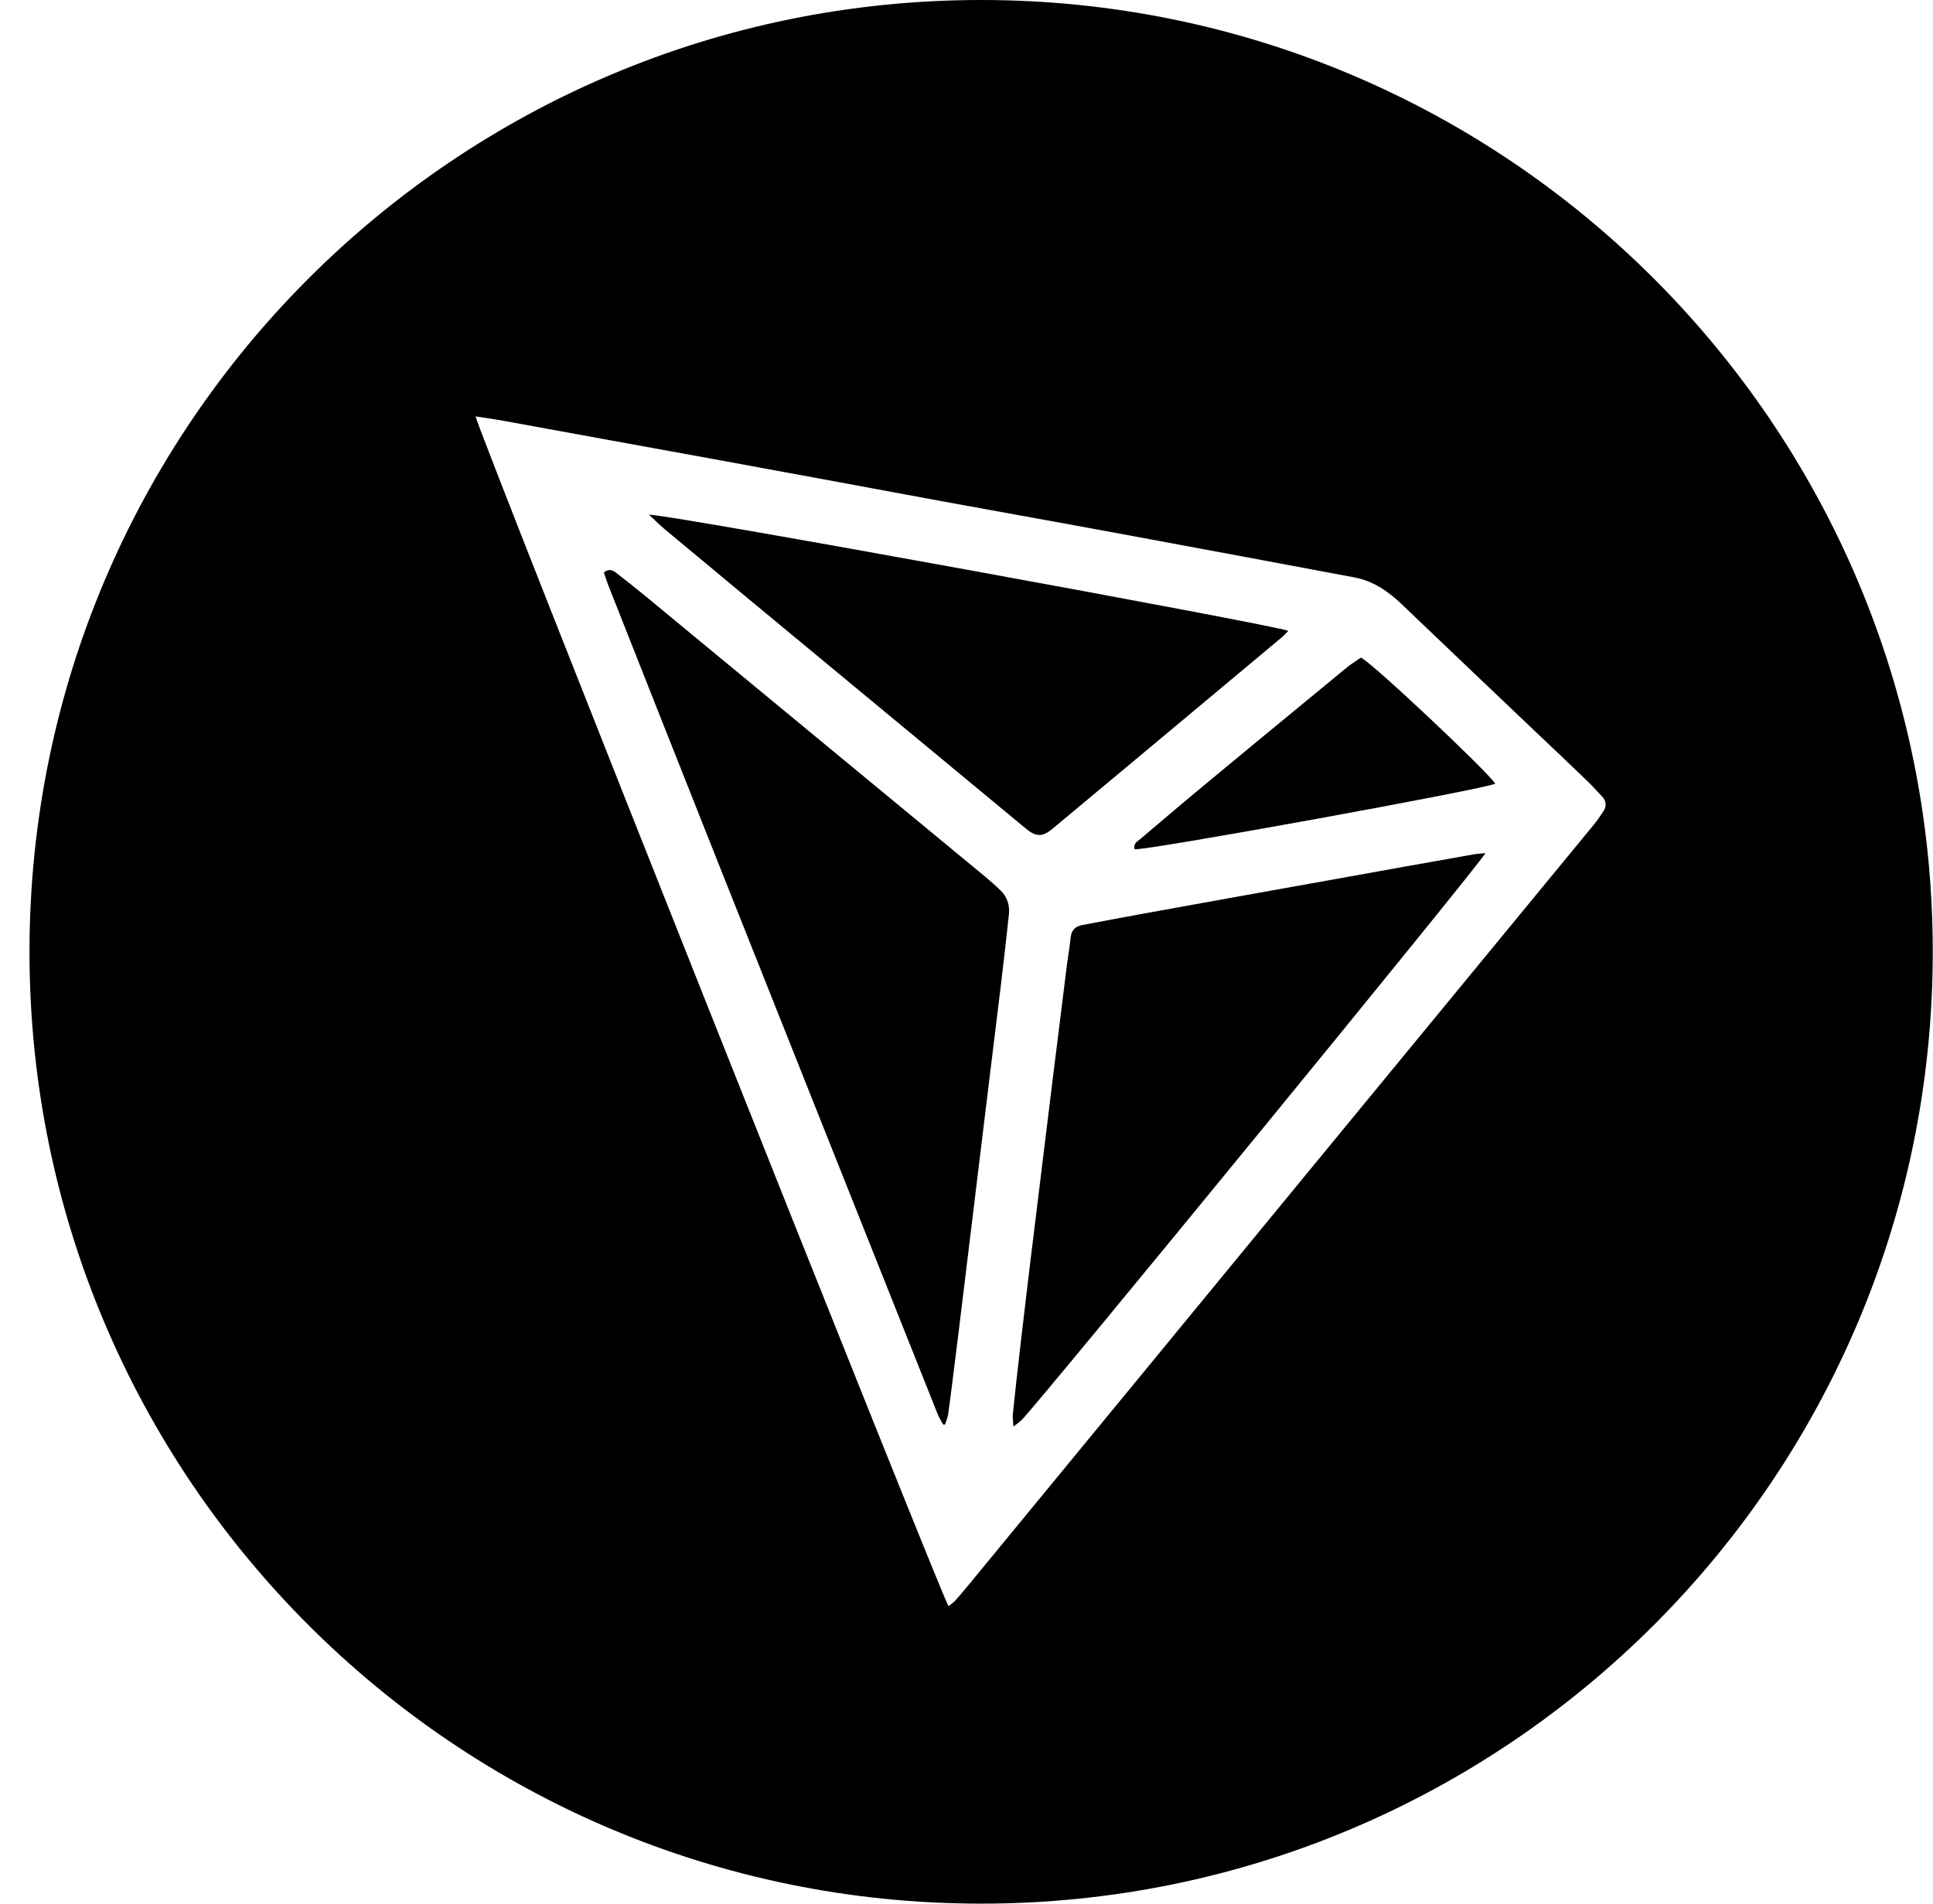 <svg width="65" height="64" viewBox="0 0 65 64" fill="none" xmlns="http://www.w3.org/2000/svg">
<g clip-path="url(#clip0)">
<g clip-path="url(#clip1)">
<path fill-rule="evenodd" clip-rule="evenodd" d="M32.992 64C50.665 64 64.992 49.673 64.992 32C64.992 14.327 50.665 0 32.992 0C15.319 0 0.992 14.327 0.992 32C0.992 49.673 15.319 64 32.992 64ZM15.992 14C16.025 14.359 31.688 53.744 31.895 54C31.916 53.983 31.937 53.966 31.959 53.95C32.028 53.896 32.099 53.842 32.157 53.771C32.262 53.655 32.362 53.534 32.463 53.413C32.513 53.352 32.563 53.292 32.614 53.232C36.688 48.282 40.761 43.326 44.835 38.37L44.841 38.363C47.758 34.82 50.675 31.277 53.587 27.735C53.707 27.587 53.816 27.43 53.919 27.272C54.028 27.103 54.017 26.928 53.87 26.776C53.827 26.73 53.784 26.683 53.74 26.637C53.611 26.497 53.481 26.357 53.342 26.226C52.847 25.747 52.346 25.273 51.845 24.799L51.844 24.799C50.27 23.307 48.702 21.809 47.133 20.312C46.681 19.882 46.18 19.533 45.549 19.413C43.027 18.939 40.511 18.471 37.989 18.003C36.615 17.748 35.238 17.499 33.862 17.249C33.117 17.114 32.372 16.979 31.628 16.843C29.101 16.374 26.569 15.906 24.042 15.443C22.86 15.228 21.679 15.013 20.499 14.798C19.318 14.583 18.138 14.368 16.956 14.152C16.708 14.105 16.456 14.068 16.201 14.031C16.131 14.021 16.062 14.011 15.992 14ZM31.748 47.892C31.737 47.894 31.726 47.895 31.715 47.895C31.692 47.85 31.666 47.804 31.64 47.759C31.607 47.699 31.574 47.64 31.547 47.585C29.091 41.426 26.64 35.268 24.19 29.109L24.189 29.107C22.942 25.97 21.7 22.828 20.458 19.686C20.404 19.544 20.355 19.397 20.306 19.25C20.469 19.103 20.605 19.168 20.73 19.266L20.73 19.266C21.052 19.517 21.373 19.767 21.689 20.029L33.126 29.472C33.3 29.619 33.469 29.766 33.632 29.924C33.867 30.147 33.959 30.43 33.926 30.741C33.849 31.483 33.762 32.221 33.674 32.963L33.66 33.088L33.3 36.029C33.232 36.595 33.163 37.161 33.093 37.728C33.024 38.294 32.954 38.861 32.886 39.427C32.818 39.98 32.751 40.532 32.685 41.085C32.618 41.638 32.551 42.191 32.483 42.743L32.443 43.074C32.32 44.086 32.197 45.102 32.069 46.114L32.051 46.258C31.997 46.685 31.943 47.115 31.884 47.541C31.874 47.619 31.847 47.694 31.821 47.769C31.806 47.809 31.792 47.849 31.781 47.89C31.77 47.89 31.759 47.891 31.748 47.892ZM49.806 28.695C49.851 28.691 49.898 28.687 49.949 28.682C49.818 28.992 34.912 47.193 34.357 47.737C34.313 47.781 34.262 47.819 34.195 47.871C34.161 47.897 34.123 47.926 34.079 47.961C34.075 47.898 34.07 47.843 34.065 47.795C34.057 47.705 34.05 47.634 34.057 47.563C34.124 46.886 34.201 46.214 34.279 45.538L34.291 45.428C34.406 44.432 34.526 43.429 34.645 42.433C34.713 41.875 34.782 41.318 34.85 40.761C34.918 40.204 34.986 39.647 35.054 39.089L35.462 35.773C35.533 35.212 35.602 34.649 35.672 34.087C35.741 33.525 35.811 32.963 35.882 32.402C35.896 32.293 35.912 32.185 35.928 32.077C35.956 31.89 35.984 31.703 36.002 31.514C36.029 31.269 36.159 31.144 36.394 31.1C37.053 30.975 37.712 30.85 38.371 30.73C40.56 30.332 42.749 29.94 44.944 29.548C46.474 29.27 48.005 28.998 49.541 28.726C49.623 28.711 49.708 28.703 49.806 28.695ZM21.965 17.438C21.92 17.396 21.874 17.352 21.825 17.306C22.152 17.229 42.913 21.02 43.321 21.21C43.295 21.237 43.27 21.262 43.247 21.287C43.202 21.334 43.161 21.378 43.114 21.417C42.443 21.978 41.771 22.539 41.1 23.1C39.195 24.692 37.289 26.284 35.381 27.871C35.043 28.148 34.836 28.137 34.487 27.849C32.924 26.555 31.363 25.262 29.801 23.969C28.239 22.675 26.678 21.382 25.114 20.088C24.189 19.321 23.257 18.547 22.331 17.774C22.21 17.673 22.094 17.562 21.965 17.438ZM50.281 26.346C50.02 26.515 38.501 28.611 38.153 28.551C38.105 28.388 38.209 28.309 38.306 28.237C38.319 28.227 38.331 28.218 38.343 28.208L38.344 28.208C39.139 27.533 39.934 26.858 40.74 26.193C41.854 25.268 42.971 24.349 44.088 23.43C44.484 23.104 44.88 22.778 45.276 22.452C45.385 22.362 45.504 22.282 45.616 22.207C45.666 22.174 45.715 22.141 45.761 22.109C46.093 22.234 49.987 25.905 50.281 26.346Z" fill="black"/>
</g>
</g>
<defs>
<clipPath id="clip0">
<rect x="0.992" width="64" height="64" fill="white"/>
</clipPath>
<clipPath id="clip1">
<rect x="0.992" width="64" height="64" fill="white"/>
</clipPath>
</defs>
</svg>